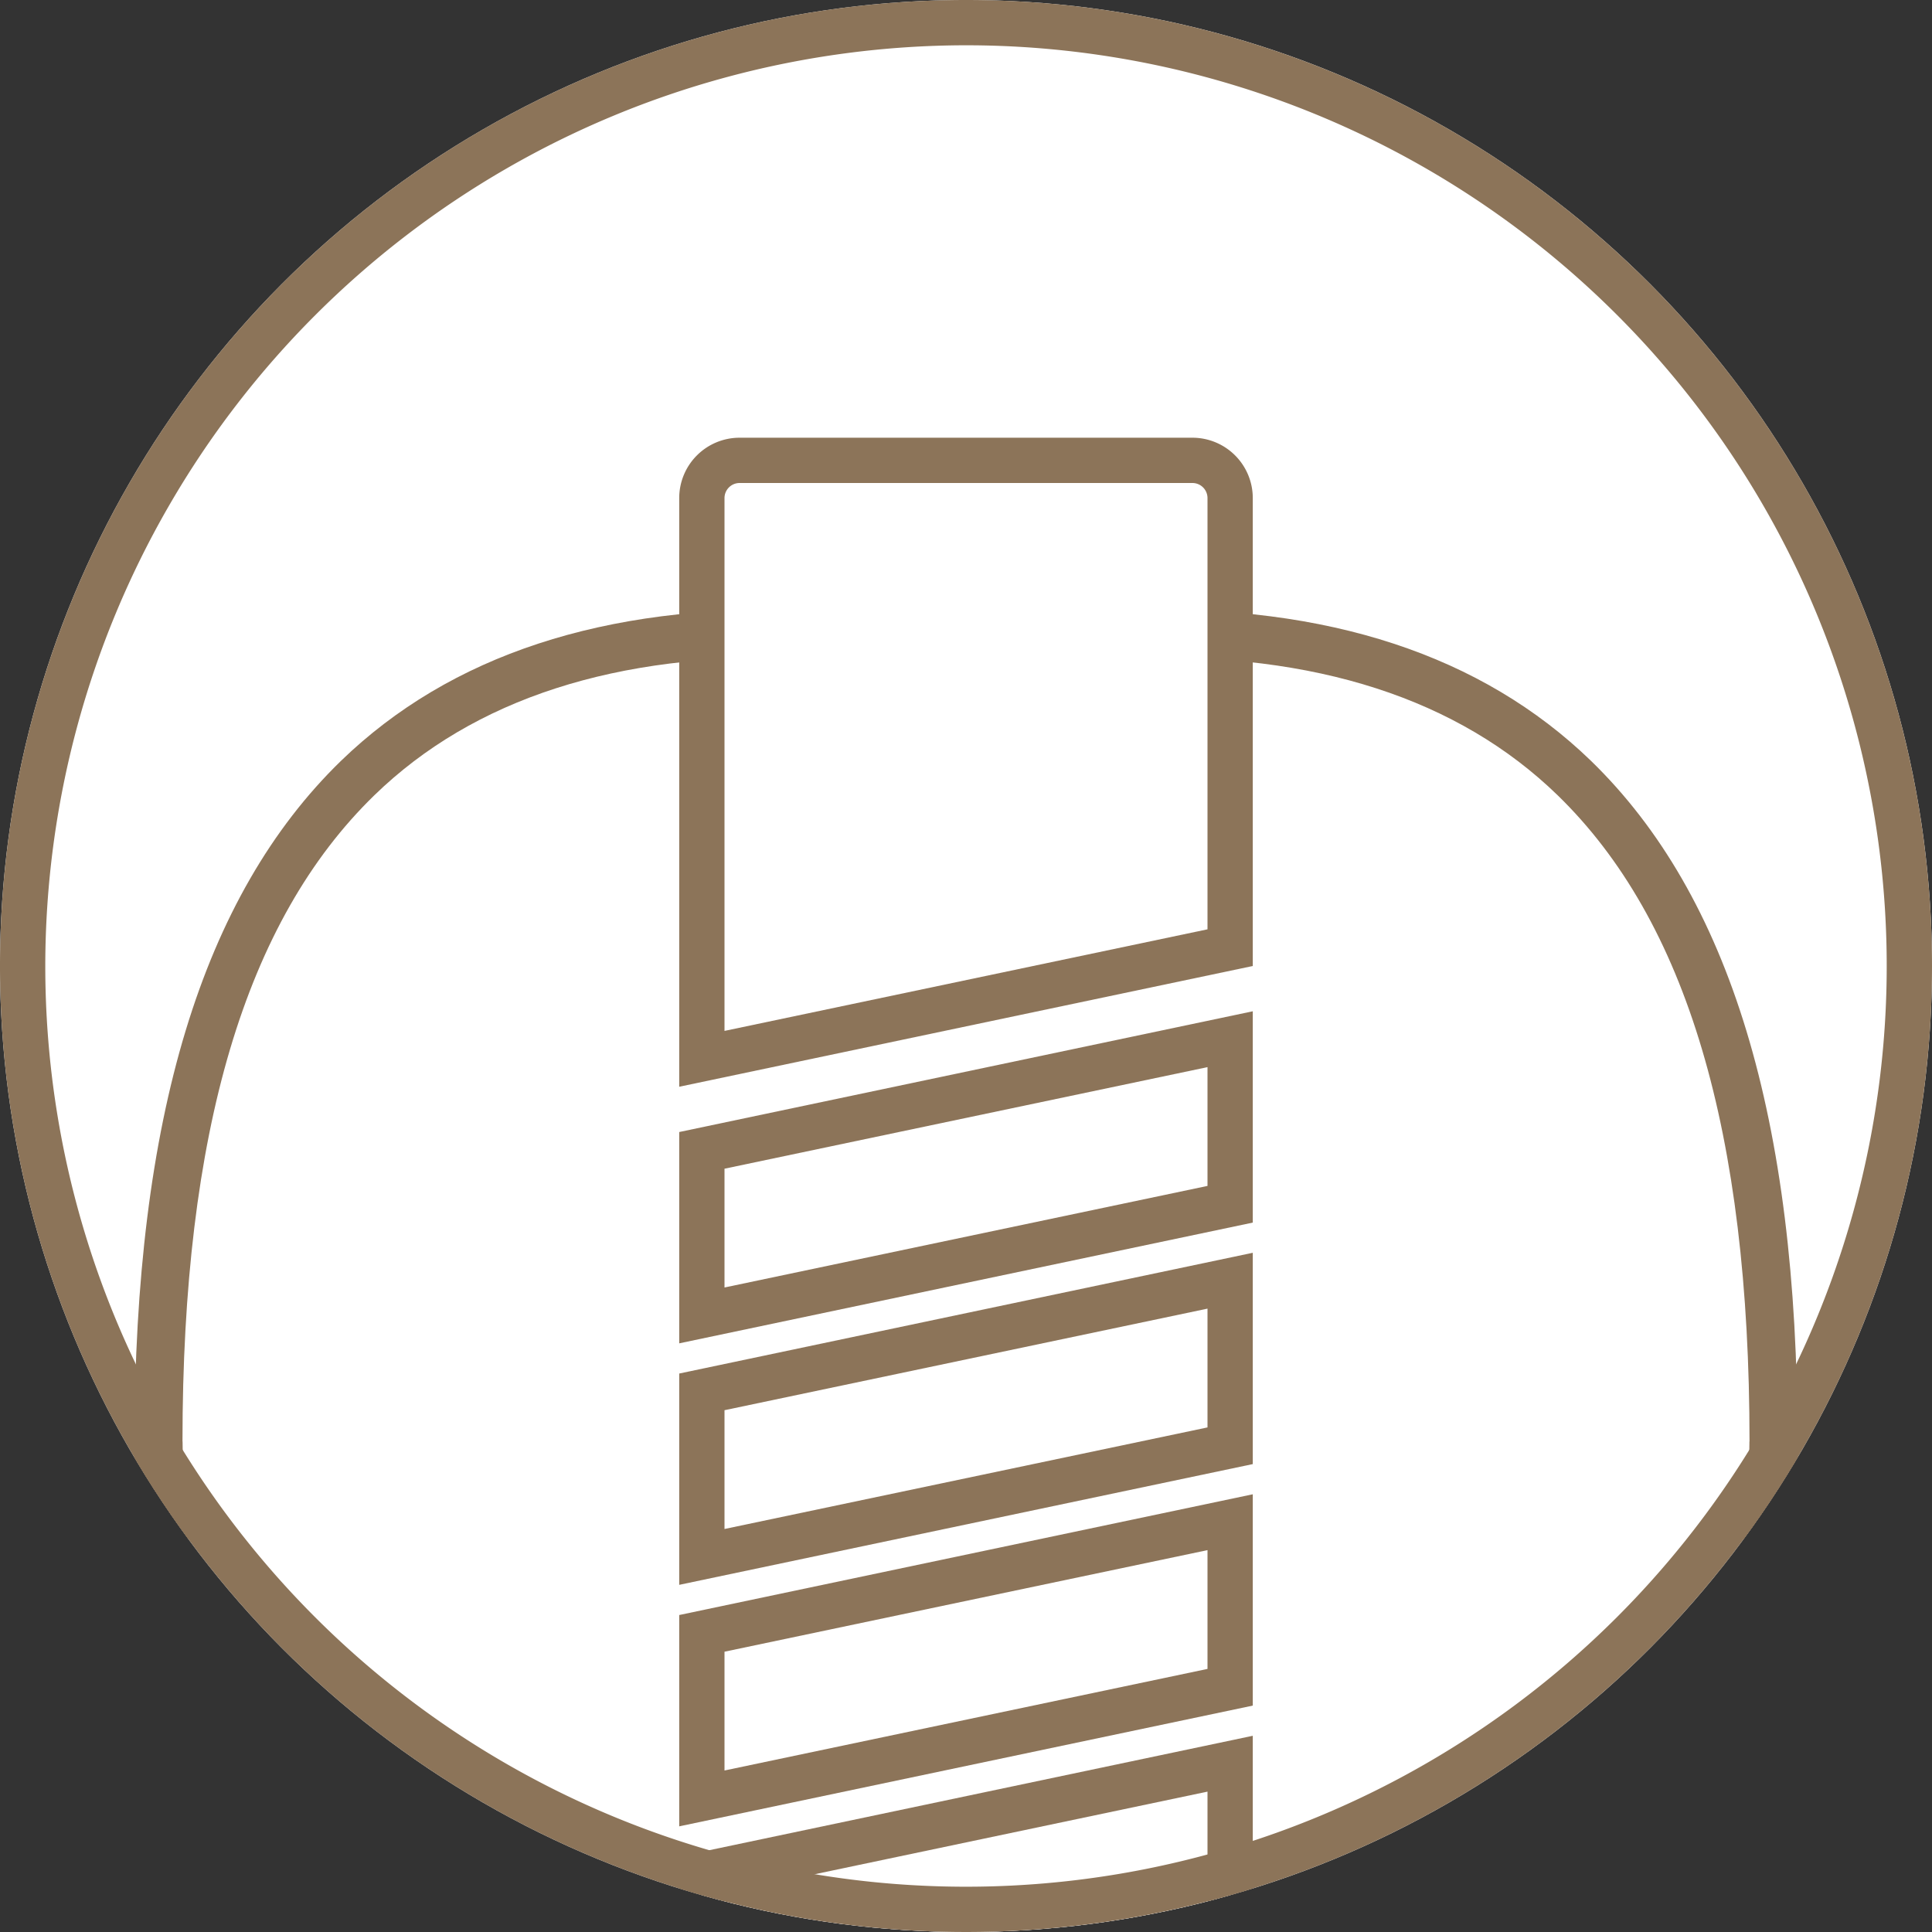 <?xml version="1.0" encoding="utf-8"?><svg id="Ebene_1" data-name="Ebene 1" xmlns="http://www.w3.org/2000/svg" xmlns:xlink="http://www.w3.org/1999/xlink" viewBox="0 0 128 128"><rect x="0" y="0" width="128" height="128" fill="#333333" stroke="none"/><defs><style>.cls-1{fill:none;}.cls-2{clip-path:url(#clip-path);}.cls-3{fill:#8c7459;}.cls-4{fill:#fff;}.cls-5{clip-path:url(#clip-path-2);}</style><clipPath id="clip-path"><circle class="cls-1" cx="64" cy="-84" r="64"/></clipPath><clipPath id="clip-path-2"><circle class="cls-1" cx="64" cy="64" r="64"/></clipPath></defs><title>implantologie_icon</title><g class="cls-2"><path class="cls-3" d="M76.82,20.59l6.05-79H28.37l6,79H30.6L24.36-60.1l-.2-2.11H40.62l-2.31-8.54L29-68.31a2,2,0,0,1-.62.11,2.16,2.16,0,0,1-1.89-1.47,2.16,2.16,0,0,1,.34-1.55,1.61,1.61,0,0,1,1-.7l9.53-2.44L37-75.7l-9.52,2.44a1.73,1.73,0,0,1-.6.12,1.9,1.9,0,0,1-1.69-1.47,2.16,2.16,0,0,1,.34-1.56,1.53,1.53,0,0,1,1-.7l9.54-2.44-.35-1.35-9.52,2.44a1.73,1.73,0,0,1-.6.12,1.88,1.88,0,0,1-1.68-1.47,2.07,2.07,0,0,1,1.36-2.27l9.49-2.43-.34-1.35L24.89-83a1.9,1.9,0,0,1-.35,0,1.91,1.91,0,0,1-1.92-1.56A2.1,2.1,0,0,1,24-86.81l9.49-2.42-.34-1.35L23.6-87.93a2.1,2.1,0,0,1-.37,0,1.93,1.93,0,0,1-1.91-1.35,2,2,0,0,1,1.36-2.53l9.22-2.41v-1.38l-9.59,2.67a2.13,2.13,0,0,1-.37,0A1.91,1.91,0,0,1,20-94.21a1.88,1.88,0,0,1,1.34-2.52l9.29-2.43-.34-1.35L21-97.85a2.9,2.9,0,0,1-.43,0,1.76,1.76,0,0,1-1.85-1.35,1.84,1.84,0,0,1,.09-1.54,1.71,1.71,0,0,1,1.22-.75l9.27-2.65v-1.37l-9.59,2.67a2.54,2.54,0,0,1-.49,0,2,2,0,0,1-1.76-.91v-.64h-.22v-.41a1.81,1.81,0,0,1,1.53-1.7l14.66-3.94v-.2l1.08-.18a4.32,4.32,0,0,1,1.34-.22,5.37,5.37,0,0,1,2.4.63,5.14,5.14,0,0,1,2.24,3.08L52.42-62.19H68.56L83.5-118.26a5.32,5.32,0,0,1,2.26-2.87,5.21,5.21,0,0,1,2.38-.62,4.16,4.16,0,0,1,1.3.21l1.33.23,14.44,3.88a2.22,2.22,0,0,1,1.54,1.91v.41h-.22v.62a2,2,0,0,1-1.78.95,2.94,2.94,0,0,1-.51,0l-9.57-2.67v1.38l9.25,2.42a2.13,2.13,0,0,1,1.28,1,1.86,1.86,0,0,1,0,1.47,1.93,1.93,0,0,1-1.92,1.38,1.69,1.69,0,0,1-.38,0l-9.29-2.65-.34,1.35,9.3,2.44a2.39,2.39,0,0,1,1.32,1.21,1.3,1.3,0,0,1,0,1,1.94,1.94,0,0,1-1.93,1.61,1.5,1.5,0,0,1-.37,0l-9.51-2.65L91.81-105l9.52,2.44a2.46,2.46,0,0,1,1.32,1.21,1.34,1.34,0,0,1,0,1A1.7,1.7,0,0,1,101-98.79a1.62,1.62,0,0,1-.61-.12l-9.55-2.45L90.51-100,100-97.57a1.59,1.59,0,0,1,1.08.85,2.16,2.16,0,0,1,.25,1.44,1.67,1.67,0,0,1-1.65,1.44,1.73,1.73,0,0,1-.6-.11L89.56-96.4l-.35,1.34,9.52,2.44a1.63,1.63,0,0,1,1.09.85,2.19,2.19,0,0,1,.24,1.45,1.87,1.87,0,0,1-1.67,1.44,1.51,1.51,0,0,1-.58-.12l-9.53-2.44-.38,1.12,9.53,2.66a1.61,1.61,0,0,1,1.09.85,2.1,2.1,0,0,1,.24,1.44,2.15,2.15,0,0,1-1.88,1.43,1.81,1.81,0,0,1-.6-.11L87-86.48l-.37,1.11,9.32,2.66a1.8,1.8,0,0,1,1.23.78,2,2,0,0,1,.31,1.52,2.16,2.16,0,0,1-2.06,1.35,2.28,2.28,0,0,1-.45,0l-9.29-2.43L80.33-62.21h6.74l-.19,2.11L80.64,20.59ZM39-83.48l2.59,9.92,3.08,11.41h4l-12-44.12a.92.92,0,0,0-.28-.55,1,1,0,0,0-.82-.28l-1.32.42H34l-.22.22c-.21,0-.51,0-.56.36a1,1,0,0,0-.23.75l.66,2,0,.14,1.31,4.81v.15l1.31,4.81v.15l1.32,4.88.22.22Zm48.53-34.17a1.19,1.19,0,0,1-.08.21.84.84,0,0,0-.14.43L72.56-62.16h4l5.88-22.19v-.29l1.29-4.67,1.29-5L86.3-99v0h.17l1.11-4.87.22-.21,1.31-4.81v-.28l1.29-4.68v-.28l.63-1.87a1.09,1.09,0,0,0-.21-.84.6.6,0,0,0-.31-.36.85.85,0,0,1-.19-.14l-.07-.07h-.55l-1.21-.42h-1Z"/><path class="cls-4" d="M88.14-121.5a4,4,0,0,1,1.22.2h.07l1.25.2,14.43,3.88a2,2,0,0,1,1.39,1.68v.16h-.22v.81a1.78,1.78,0,0,1-1.53.76,2.5,2.5,0,0,1-.42,0l-9.28-2.59-.63-.17v1.9l.37.1,9,2.37a1.86,1.86,0,0,1,1.15.9,1.67,1.67,0,0,1,0,1.27v.06a1.67,1.67,0,0,1-1.67,1.15,1.17,1.17,0,0,1-.29,0L94-111.45l-.5-.14-.13.5-.21.86-.13.48.48.12,9,2.37a2.21,2.21,0,0,1,1.18,1.08,1,1,0,0,1,0,.84l0,0v.06a1.66,1.66,0,0,1-1.67,1.35l-.29,0-9.28-2.59-.49-.14-.12.5-.22.86-.13.48.49.13,9.24,2.36a2.23,2.23,0,0,1,1.19,1.08,1.09,1.09,0,0,1,0,.85l0,.05v0A1.42,1.42,0,0,1,101-99a1.25,1.25,0,0,1-.51-.1h-.07l-9.27-2.38-.49-.12-.12.48-.22.86-.12.49.48.12,9.3,2.38a1.38,1.38,0,0,1,.91.73,2,2,0,0,1,.21,1.29,1.42,1.42,0,0,1-1.4,1.22,1.44,1.44,0,0,1-.51-.09l0,0h0l-9.28-2.37-.49-.13-.12.49-.22.86-.12.48.48.13,9.31,2.38a1.72,1.72,0,0,1,1.12,2,1.65,1.65,0,0,1-1.43,1.27,1.26,1.26,0,0,1-.49-.1h-.06l-9.28-2.37-.45-.12L88-91.3l-.22.65-.17.5.51.14,9.31,2.6a1.7,1.7,0,0,1,1.12,2,1.91,1.91,0,0,1-1.64,1.27,1.69,1.69,0,0,1-.55-.1l-9.07-2.38-.45-.12-.15.45-.22.64-.16.5.5.15,9.07,2.58h.05a1.57,1.57,0,0,1,1,.67,1.79,1.79,0,0,1,.29,1.29,1.94,1.94,0,0,1-1.83,1.19,2,2,0,0,1-.37,0L86-81.71l-.48-.13-.13.48L80.18-62.59,80-62h6.8l-.17,1.84L80.41,20.34H77.09l6-78.44,0-.54h-55l0,.54,6,78.44H30.83L24.6-60.13,24.44-62H41l-.18-.63-2.15-8L38.49-71l-.48.12-9.1,2.39a1.58,1.58,0,0,1-.52.09,1.89,1.89,0,0,1-1.64-1.27,1.9,1.9,0,0,1,.3-1.36,1.32,1.32,0,0,1,.85-.6L37.17-74l.49-.13-.13-.48-.21-.86L37.19-76l-.48.13-9.28,2.37h-.06a1.18,1.18,0,0,1-.48.1,1.65,1.65,0,0,1-1.44-1.27,1.93,1.93,0,0,1,.3-1.37,1.27,1.27,0,0,1,.85-.6L35.88-79l.48-.12-.12-.49L36-80.48,35.9-81l-.49.12-9.28,2.38h0l0,0a1.36,1.36,0,0,1-.48.09,1.64,1.64,0,0,1-1.44-1.27,1.85,1.85,0,0,1,1.19-2L34.58-84l.48-.12-.12-.48-.22-.86-.12-.5-.5.14-9.24,2.58a1.66,1.66,0,0,1-.32,0,1.67,1.67,0,0,1-1.68-1.37,1.84,1.84,0,0,1,1.18-2l9.24-2.37.49-.12-.13-.49-.21-.86-.13-.49-.49.14-9.25,2.57a1.15,1.15,0,0,1-.33,0,1.66,1.66,0,0,1-1.66-1.15v-.06a1.77,1.77,0,0,1,1.19-2.17l9-2.37.37-.1v-1.9l-.63.17-9.25,2.58a1.69,1.69,0,0,1-.33,0,1.66,1.66,0,0,1-1.66-1.14v-.06a1.61,1.61,0,0,1,1.16-2.17l9.07-2.37L31-99l-.13-.48-.21-.86-.13-.5-.5.14L21-98.1a2.56,2.56,0,0,1-.39,0A1.51,1.51,0,0,1,19-99.22v-.06a1.56,1.56,0,0,1,.08-1.3,1.38,1.38,0,0,1,1-.63h.05l9.07-2.58.36-.11v-1.89l-.63.17-9.24,2.58a2.4,2.4,0,0,1-.46,0,1.78,1.78,0,0,1-1.51-.73v-.82H17.5v-.16a1.58,1.58,0,0,1,1.36-1.46l14.46-3.89.37-.09v-.18l.88-.15h.07a4,4,0,0,1,1.22-.2,5.12,5.12,0,0,1,2.25.58,4.92,4.92,0,0,1,2.15,2.94L52.13-62.31l.1.38H68.75l.1-.38,14.88-55.86a5.14,5.14,0,0,1,2.13-2.73,5.11,5.11,0,0,1,2.28-.6m-1.08,4.41L72.4-62.54l-.17.63h4.49l.1-.37,5.83-22,0-.06v-.22L84-89.25l1.29-5,1.26-4.6h.17l.09-.39,1-4.6.12-.12L88-104l0-.13,1.3-4.74,0-.07v-.21l1.28-4.68,0-.07v-.2l.62-1.87,0-.08v-.08a1.26,1.26,0,0,0-.26-.87.85.85,0,0,0-.4-.46.83.83,0,0,1-.16-.12l-.15-.13H89.8l-1.22-.41-.07,0h-.73l-.5,0v.5l-.06.12a1.36,1.36,0,0,0-.16.47M34.22-106.93h-.37l-.15.14-.08.09c-.44,0-.63.26-.69.49a1.32,1.32,0,0,0-.24.86v.08l0,.08.63,1.87v.27l1.28,4.68v.22l0,.06,1.28,4.68v.22l0,.06,1.29,4.75,0,.13.09.09.13.13,1.26,4.61,2.59,9.93,3,11.22.1.37H49l-.17-.63L36.94-106.29a1.27,1.27,0,0,0-.36-.7,1.29,1.29,0,0,0-1-.36h-.09l-.07,0-1.2.4M88.14-122a5.58,5.58,0,0,0-2.51.65,5.57,5.57,0,0,0-2.37,3L68.37-62.43H52.61L40.74-107.32a5.33,5.33,0,0,0-2.37-3.23,5.6,5.6,0,0,0-2.51-.66,4.16,4.16,0,0,0-1.38.23l-1.29.21v.22l-14.46,3.89A2,2,0,0,0,17-104.72v.66h.22v.43l0,0a2.21,2.21,0,0,0,2,1.14,2.67,2.67,0,0,0,.56-.06l9.27-2.58v.86L20-101.71a1.85,1.85,0,0,0-1.51,2.59,2,2,0,0,0,2.09,1.55,2.89,2.89,0,0,0,.5,0l9.06-2.59.22.86L21.29-97a2.11,2.11,0,0,0-1.5,2.8,2.15,2.15,0,0,0,2.15,1.55,2,2,0,0,0,.43,0l9.28-2.59v.86L22.58-92a2.28,2.28,0,0,0-1.5,2.81,2.16,2.16,0,0,0,2.15,1.55,2,2,0,0,0,.43,0l9.28-2.58.22.86L23.88-87a2.34,2.34,0,0,0-1.51,2.59,2.17,2.17,0,0,0,2.17,1.77,3,3,0,0,0,.42,0l9.28-2.59.22.86-9.28,2.38a2.32,2.32,0,0,0-1.51,2.58,2.14,2.14,0,0,0,1.92,1.64,1.81,1.81,0,0,0,.67-.13l9.27-2.37.22.86-9.27,2.37A2.21,2.21,0,0,0,25-74.53a2.13,2.13,0,0,0,1.92,1.64,1.72,1.72,0,0,0,.66-.13l9.28-2.38.22.86-9.28,2.38a2.21,2.21,0,0,0-1.51,2.58,2.4,2.4,0,0,0,2.13,1.63,2.08,2.08,0,0,0,.68-.12l9.06-2.37,2.16,8H23.89l.22,2.38,6.26,80.92h4.31l-6-79h54l-6,79h4.32l6.26-80.92.22-2.38H80.66l5.18-18.77,9.06,2.38a2.89,2.89,0,0,0,.5,0,2.42,2.42,0,0,0,2.31-1.55A2.18,2.18,0,0,0,96-82.95l-9.06-2.59.22-.64,9.06,2.37a2.12,2.12,0,0,0,.68.12A2.4,2.4,0,0,0,99-85.32,2.2,2.2,0,0,0,97.5-87.9l-9.28-2.59.22-.65,9.28,2.38a1.77,1.77,0,0,0,.67.13,2.13,2.13,0,0,0,1.91-1.64,2.22,2.22,0,0,0-1.5-2.59l-9.28-2.38.22-.86L99-93.72a1.93,1.93,0,0,0,.7.13,1.92,1.92,0,0,0,1.89-1.64,2.22,2.22,0,0,0-1.51-2.59l-9.28-2.37L91-101l9.28,2.37a1.9,1.9,0,0,0,.7.14,1.93,1.93,0,0,0,1.89-1.65c.43-1.07-.43-2.15-1.51-2.58l-9.28-2.38.22-.86,9.28,2.59a2,2,0,0,0,.42,0,2.15,2.15,0,0,0,2.16-1.77c.44-1.08-.43-2.16-1.5-2.59l-9.07-2.37.22-.86,9.06,2.59a3.13,3.13,0,0,0,.43,0,2.16,2.16,0,0,0,2.16-1.55A2.11,2.11,0,0,0,104-112.7l-9.06-2.37v-.86l9.27,2.58a2.74,2.74,0,0,0,.56.06,2.21,2.21,0,0,0,2-1.14v-.43H107v-.66a2.48,2.48,0,0,0-1.73-2.15l-14.46-3.89-1.29-.22a4.42,4.42,0,0,0-1.38-.22ZM72.88-62.41,87.56-117c0-.21.22-.43.22-.64h.65l1.29.43h.45c.21.21.43.21.43.43a.79.79,0,0,1,.22.65l-.65,2v.21l-1.3,4.75v.22l-1.3,4.74-.22.22-1.07,4.74h-.22v.22l-1.3,4.75-1.3,5-1.29,4.74v.22l-5.83,22Zm-38.6-44,1.3-.43a.79.79,0,0,1,.64.21.77.77,0,0,1,.22.43L48.31-62.4H44.86l-3-11.22-2.6-9.93-1.3-4.74-.21-.22-1.3-4.75v-.22l-1.3-4.74v-.22l-1.29-4.74v-.22l-.65-1.95a.81.81,0,0,1,.21-.65c0-.21.22-.21.44-.21l.21-.22h.23Z"/><path class="cls-3" d="M39.82,17.43a1.79,1.79,0,0,1-1.63-1.72l-5-64.56h0A2,2,0,0,1,35-50.73,2.1,2.1,0,0,1,37.05-49L42,15.3a2,2,0,0,1-1.91,2.1Z"/><path class="cls-4" d="M35-50.47A1.83,1.83,0,0,1,36.8-49l5,64.24a1.72,1.72,0,0,1-1.66,1.87H40l-.18,0a1.56,1.56,0,0,1-1.38-1.51l-5-64.31,0-.35c0-.91.95-1.36,1.52-1.48m0-.5a2.17,2.17,0,0,0-2,2.37h0l5,64.31a2,2,0,0,0,1.88,2,1.33,1.33,0,0,0,.28,0,2.22,2.22,0,0,0,2.16-2.37L37.3-49A2.35,2.35,0,0,0,34.92-51Z"/></g><g class="cls-5"><circle class="cls-4" cx="64" cy="64" r="64"/><path class="cls-3" d="M64,138.59c-35,0-55.09-15.71-55.09-43.09h3.18c0,36,36.3,39.91,51.91,39.91s51.91-3.89,51.91-39.91c0-20.5-4.16-34.5-12.71-42.81-6.59-6.4-16.07-9.46-28.15-9.1-6,.17-10.08.12-14.87.06-2.68,0-5.6-.06-9.18-.06V40.41c3.6,0,6.52,0,9.22.07,4.75.06,8.85.11,14.73-.07,13-.37,23.23,3,30.46,10,9.2,8.94,13.68,23.69,13.68,45.09C119.09,122.88,99,138.59,64,138.59Z"/><path class="cls-3" d="M64,138.59c-35,0-55.09-15.71-55.09-43.09,0-21.4,4.48-36.15,13.68-45.09,7.23-7,17.45-10.37,30.46-10,5.88.18,10,.13,14.73.07,2.7,0,5.62-.07,9.22-.07v3.18c-3.58,0-6.5,0-9.18.06-4.78.06-8.92.11-14.87-.06-12.08-.36-21.56,2.7-28.15,9.1C16.25,61,12.09,75,12.09,95.5c0,36,36.3,39.91,51.91,39.91s51.91-3.89,51.91-39.91h3.18C119.09,122.88,99,138.59,64,138.59Z"/><path class="cls-4" d="M46.5,33A2.5,2.5,0,0,1,49,30.5H79A2.5,2.5,0,0,1,81.5,33V62.78l-35,7.37Z"/><path class="cls-3" d="M79,32a1,1,0,0,1,1,1V61.57L48,68.3V33a1,1,0,0,1,1-1H79m0-3H49a4,4,0,0,0-4,4V72l38-8V33a4,4,0,0,0-4-4Z"/><polygon class="cls-4" points="46.5 76.22 81.5 68.85 81.5 79.78 46.5 87.15 46.5 76.22"/><path class="cls-3" d="M80,70.7v7.87L48,85.3V77.43L80,70.7M83,67,45,75V89l38-8V67Z"/><polygon class="cls-4" points="46.5 92.22 81.5 84.85 81.5 95.78 46.5 103.15 46.5 92.22"/><path class="cls-3" d="M80,86.7v7.87L48,101.3V93.43L80,86.7M83,83,45,91v14l38-8V83Z"/><polygon class="cls-4" points="46.5 108.22 81.5 100.85 81.5 111.78 46.5 119.15 46.5 108.22"/><path class="cls-3" d="M80,102.7v7.87L48,117.3v-7.87l32-6.73M83,99l-38,8v14l38-8V99Z"/><polygon class="cls-4" points="46.5 124.22 81.5 116.85 81.5 127.78 46.5 135.15 46.5 124.22"/><path class="cls-3" d="M80,118.7v7.87L48,133.3v-7.87l32-6.73m3-3.7-38,8v14l38-8V115Z"/></g><path class="cls-3" d="M64,3A61,61,0,1,1,3,64,61.06,61.06,0,0,1,64,3m0-3a64,64,0,1,0,64,64A64,64,0,0,0,64,0Z"/></svg>